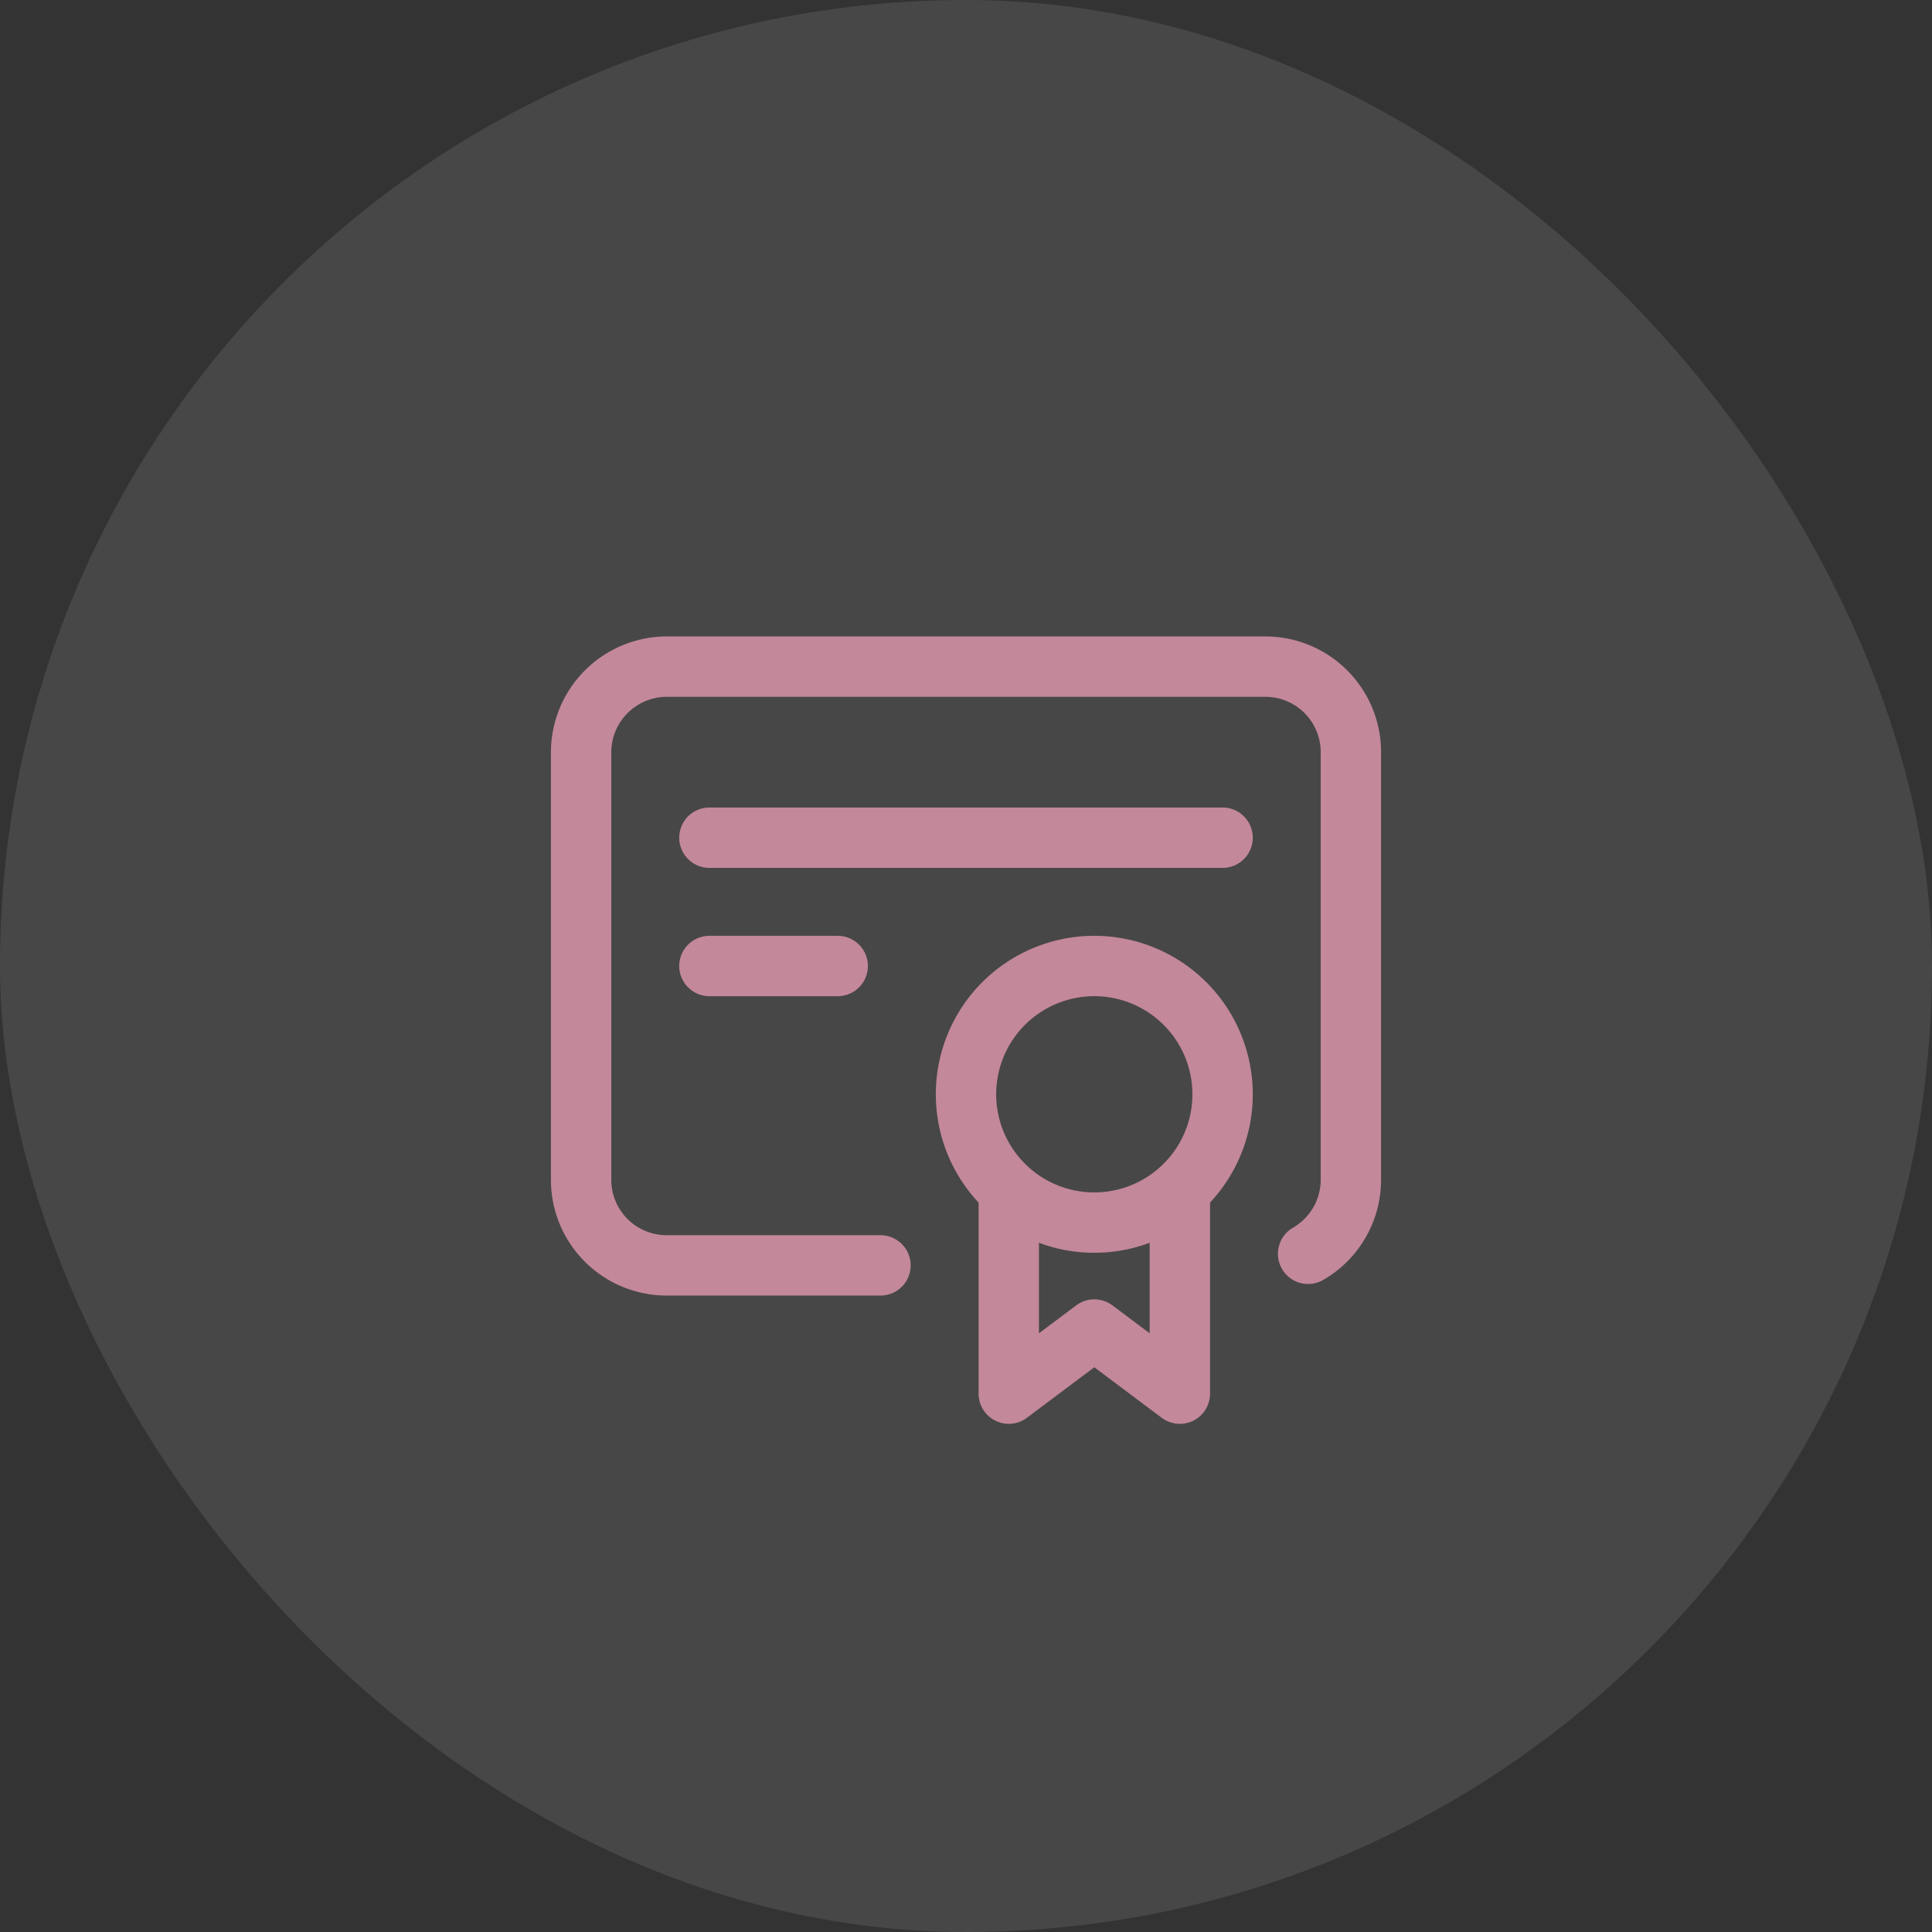 <svg width="64" height="64" fill="none" xmlns="http://www.w3.org/2000/svg"><rect width="100%" height="100%" fill="#333333" stroke="none"/><rect width="64" height="64" rx="32" fill="#fff" fill-opacity=".1"/><path d="M36.25 40.5a4.25 4.25 0 100-8.5 4.25 4.25 0 000 8.5z" stroke="#C3889A" stroke-width="2" stroke-linecap="round" stroke-linejoin="round"/><path d="M33.417 39.792v6.375l2.833-2.125 2.834 2.125v-6.375" stroke="#C3889A" stroke-width="2" stroke-linecap="round" stroke-linejoin="round"/><path d="M29.167 41.917h-7.084a2.833 2.833 0 01-2.833-2.834V24.917a2.842 2.842 0 012.833-2.834h19.834a2.833 2.833 0 012.833 2.834v14.166a2.833 2.833 0 01-1.417 2.451M23.5 27.75h17M23.5 32h4.25" stroke="#C3889A" stroke-width="2" stroke-linecap="round" stroke-linejoin="round"/></svg>